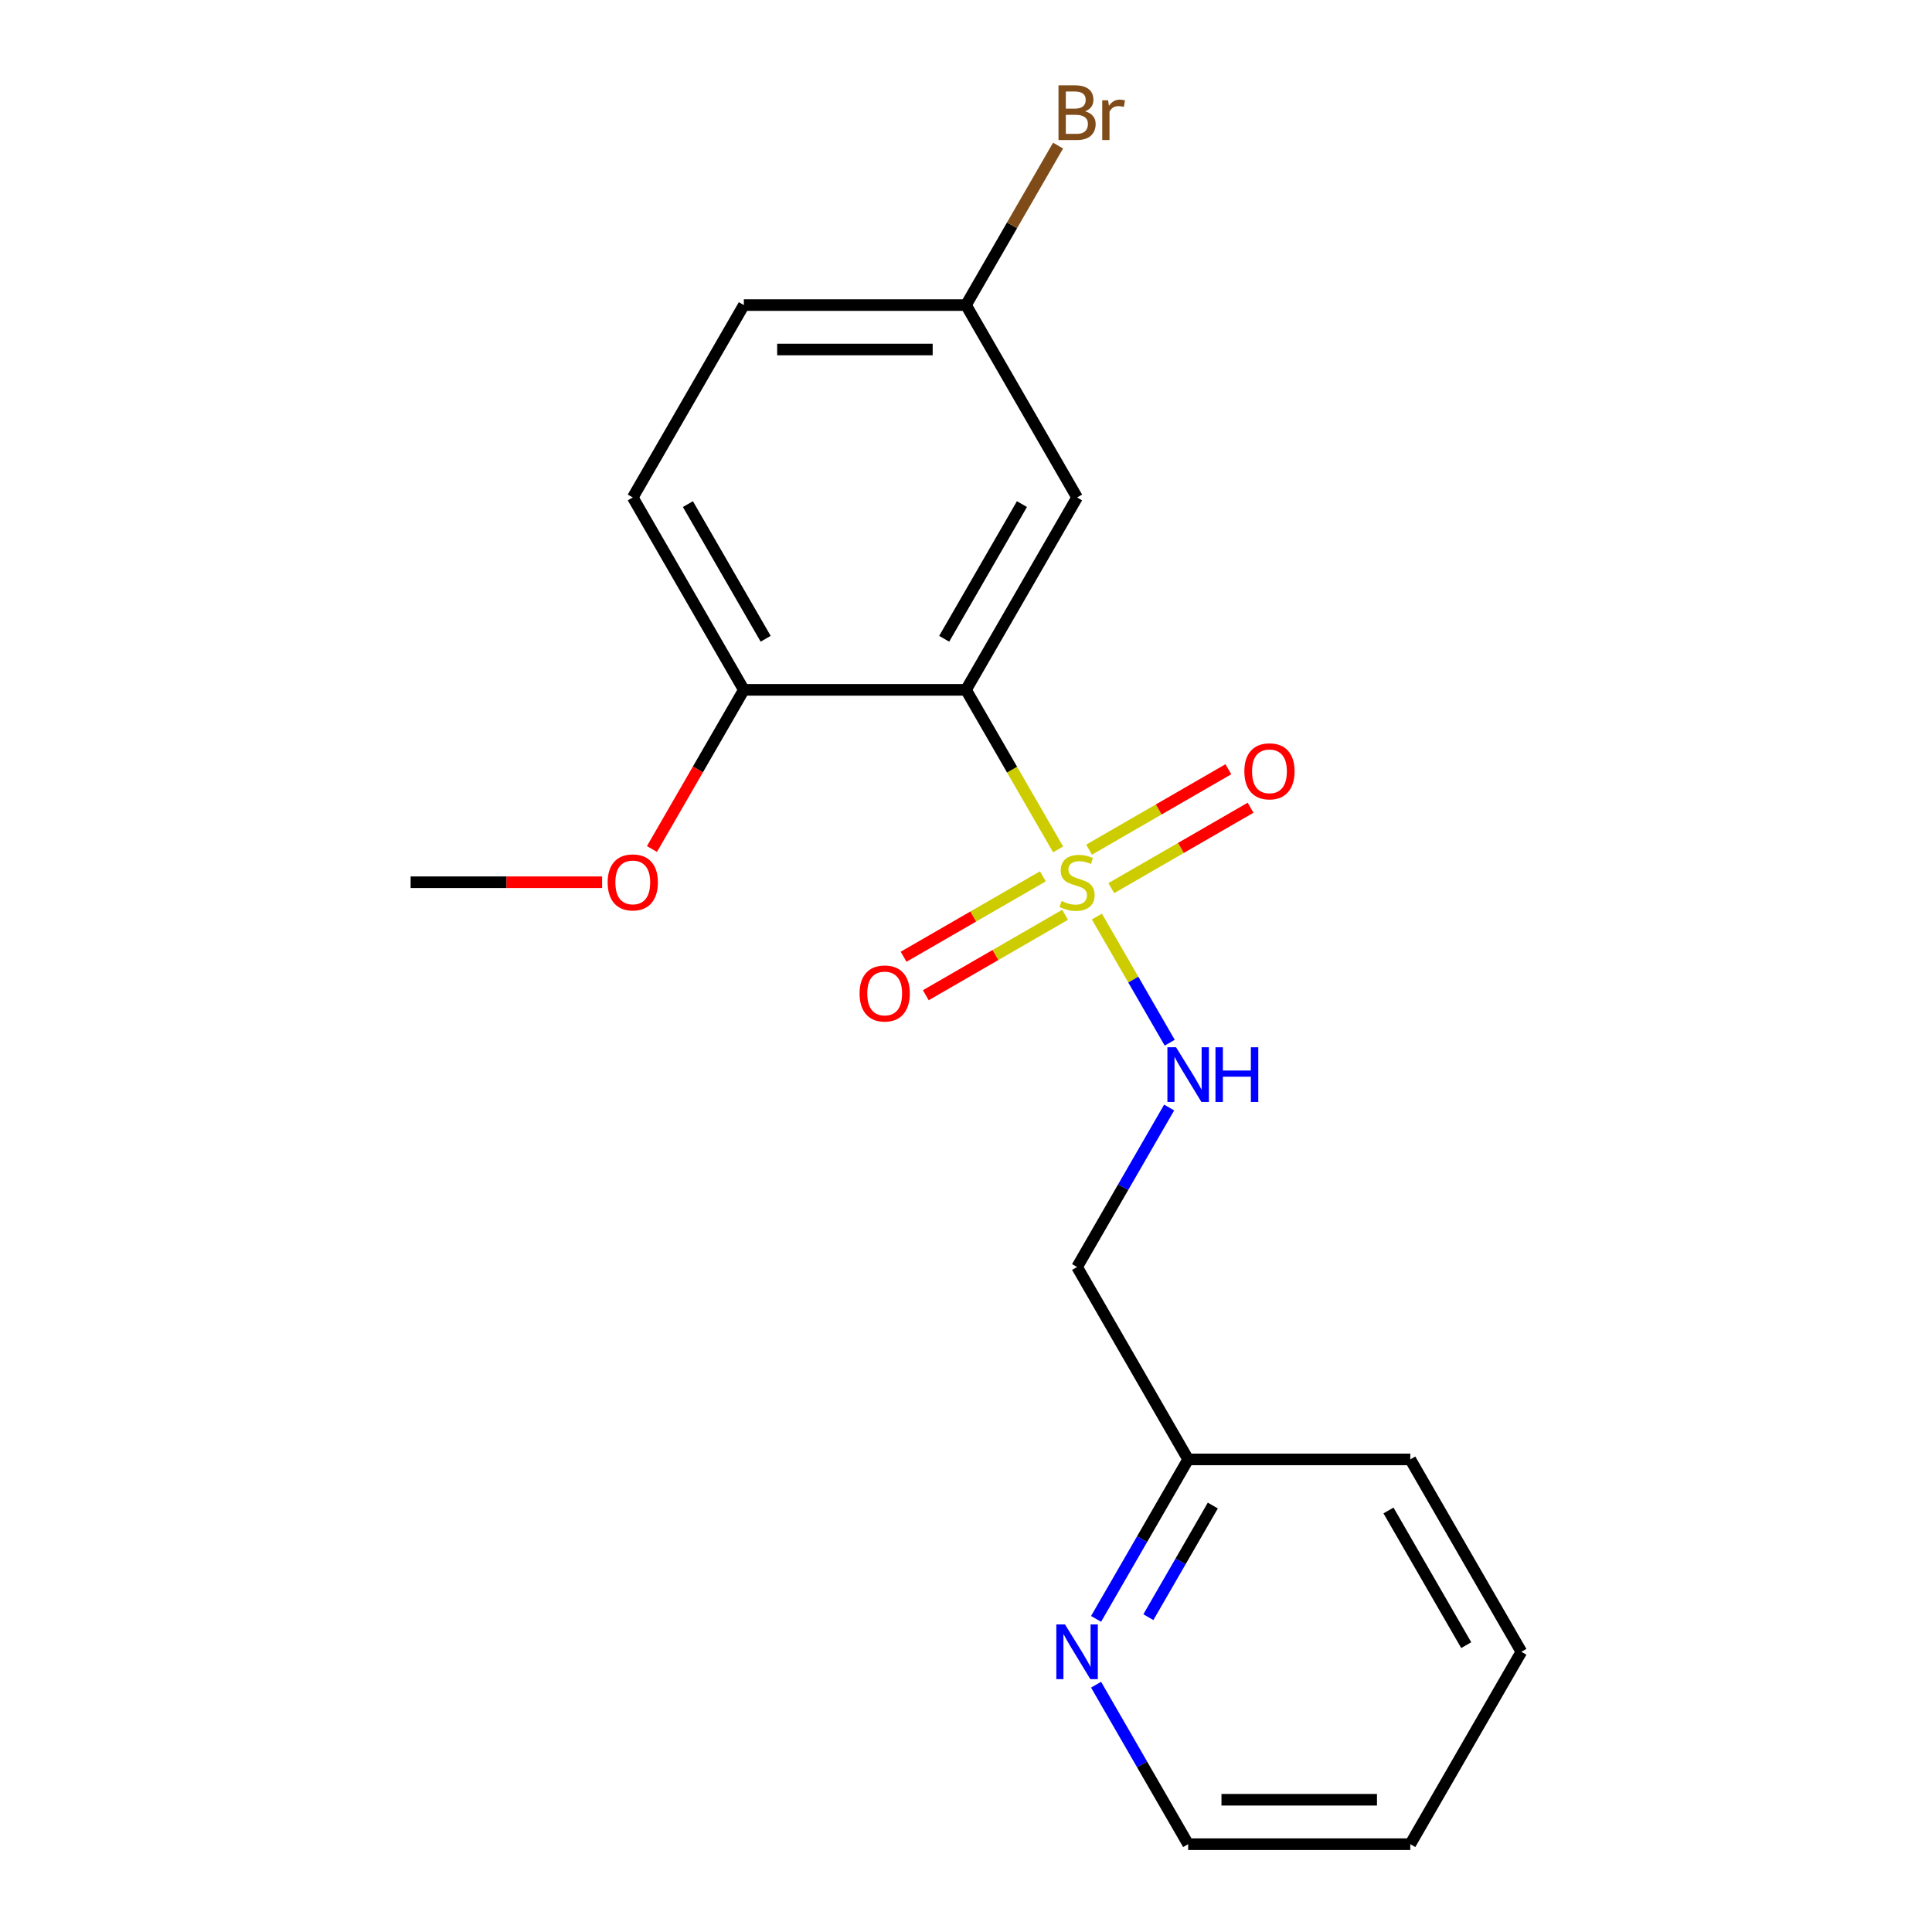 <?xml version='1.0' encoding='iso-8859-1'?>
<svg version='1.1' baseProfile='full'
              xmlns='http://www.w3.org/2000/svg'
                      xmlns:rdkit='http://www.rdkit.org/xml'
                      xmlns:xlink='http://www.w3.org/1999/xlink'
                  xml:space='preserve'
width='1000px' height='1000px' viewBox='0 0 1000 1000'>
<!-- END OF HEADER -->
<rect style='opacity:1.0;fill:#FFFFFF;stroke:none' width='1000' height='1000' x='0' y='0'> </rect>
<path class='bond-0' d='M 547.681,439.65 L 523.84,398.358' style='fill:none;fill-rule:evenodd;stroke:#CCCC00;stroke-width:6px;stroke-linecap:butt;stroke-linejoin:miter;stroke-opacity:1' />
<path class='bond-0' d='M 523.84,398.358 L 500,357.065' style='fill:none;fill-rule:evenodd;stroke:#000000;stroke-width:6px;stroke-linecap:butt;stroke-linejoin:miter;stroke-opacity:1' />
<path class='bond-1' d='M 567.743,474.4 L 586.595,507.051' style='fill:none;fill-rule:evenodd;stroke:#CCCC00;stroke-width:6px;stroke-linecap:butt;stroke-linejoin:miter;stroke-opacity:1' />
<path class='bond-1' d='M 586.595,507.051 L 605.446,539.703' style='fill:none;fill-rule:evenodd;stroke:#0000FF;stroke-width:6px;stroke-linecap:butt;stroke-linejoin:miter;stroke-opacity:1' />
<path class='bond-3' d='M 575.196,459.701 L 611.244,438.889' style='fill:none;fill-rule:evenodd;stroke:#CCCC00;stroke-width:6px;stroke-linecap:butt;stroke-linejoin:miter;stroke-opacity:1' />
<path class='bond-3' d='M 611.244,438.889 L 647.292,418.076' style='fill:none;fill-rule:evenodd;stroke:#FF0000;stroke-width:6px;stroke-linecap:butt;stroke-linejoin:miter;stroke-opacity:1' />
<path class='bond-3' d='M 563.698,439.785 L 599.746,418.973' style='fill:none;fill-rule:evenodd;stroke:#CCCC00;stroke-width:6px;stroke-linecap:butt;stroke-linejoin:miter;stroke-opacity:1' />
<path class='bond-3' d='M 599.746,418.973 L 635.794,398.16' style='fill:none;fill-rule:evenodd;stroke:#FF0000;stroke-width:6px;stroke-linecap:butt;stroke-linejoin:miter;stroke-opacity:1' />
<path class='bond-4' d='M 539.789,453.589 L 503.741,474.401' style='fill:none;fill-rule:evenodd;stroke:#CCCC00;stroke-width:6px;stroke-linecap:butt;stroke-linejoin:miter;stroke-opacity:1' />
<path class='bond-4' d='M 503.741,474.401 L 467.693,495.214' style='fill:none;fill-rule:evenodd;stroke:#FF0000;stroke-width:6px;stroke-linecap:butt;stroke-linejoin:miter;stroke-opacity:1' />
<path class='bond-4' d='M 551.287,473.505 L 515.239,494.317' style='fill:none;fill-rule:evenodd;stroke:#CCCC00;stroke-width:6px;stroke-linecap:butt;stroke-linejoin:miter;stroke-opacity:1' />
<path class='bond-4' d='M 515.239,494.317 L 479.191,515.13' style='fill:none;fill-rule:evenodd;stroke:#FF0000;stroke-width:6px;stroke-linecap:butt;stroke-linejoin:miter;stroke-opacity:1' />
<path class='bond-2' d='M 500,357.065 L 557.493,257.485' style='fill:none;fill-rule:evenodd;stroke:#000000;stroke-width:6px;stroke-linecap:butt;stroke-linejoin:miter;stroke-opacity:1' />
<path class='bond-2' d='M 488.708,330.629 L 528.953,260.923' style='fill:none;fill-rule:evenodd;stroke:#000000;stroke-width:6px;stroke-linecap:butt;stroke-linejoin:miter;stroke-opacity:1' />
<path class='bond-5' d='M 500,357.065 L 385.015,357.065' style='fill:none;fill-rule:evenodd;stroke:#000000;stroke-width:6px;stroke-linecap:butt;stroke-linejoin:miter;stroke-opacity:1' />
<path class='bond-7' d='M 605.15,573.26 L 581.321,614.532' style='fill:none;fill-rule:evenodd;stroke:#0000FF;stroke-width:6px;stroke-linecap:butt;stroke-linejoin:miter;stroke-opacity:1' />
<path class='bond-7' d='M 581.321,614.532 L 557.493,655.805' style='fill:none;fill-rule:evenodd;stroke:#000000;stroke-width:6px;stroke-linecap:butt;stroke-linejoin:miter;stroke-opacity:1' />
<path class='bond-9' d='M 557.493,257.485 L 500,157.905' style='fill:none;fill-rule:evenodd;stroke:#000000;stroke-width:6px;stroke-linecap:butt;stroke-linejoin:miter;stroke-opacity:1' />
<path class='bond-8' d='M 385.015,357.065 L 327.522,257.485' style='fill:none;fill-rule:evenodd;stroke:#000000;stroke-width:6px;stroke-linecap:butt;stroke-linejoin:miter;stroke-opacity:1' />
<path class='bond-8' d='M 396.307,330.629 L 356.062,260.923' style='fill:none;fill-rule:evenodd;stroke:#000000;stroke-width:6px;stroke-linecap:butt;stroke-linejoin:miter;stroke-opacity:1' />
<path class='bond-13' d='M 385.015,357.065 L 361.232,398.258' style='fill:none;fill-rule:evenodd;stroke:#000000;stroke-width:6px;stroke-linecap:butt;stroke-linejoin:miter;stroke-opacity:1' />
<path class='bond-13' d='M 361.232,398.258 L 337.45,439.45' style='fill:none;fill-rule:evenodd;stroke:#FF0000;stroke-width:6px;stroke-linecap:butt;stroke-linejoin:miter;stroke-opacity:1' />
<path class='bond-6' d='M 567.328,837.931 L 591.156,796.658' style='fill:none;fill-rule:evenodd;stroke:#0000FF;stroke-width:6px;stroke-linecap:butt;stroke-linejoin:miter;stroke-opacity:1' />
<path class='bond-6' d='M 591.156,796.658 L 614.985,755.385' style='fill:none;fill-rule:evenodd;stroke:#000000;stroke-width:6px;stroke-linecap:butt;stroke-linejoin:miter;stroke-opacity:1' />
<path class='bond-6' d='M 594.392,837.047 L 611.072,808.157' style='fill:none;fill-rule:evenodd;stroke:#0000FF;stroke-width:6px;stroke-linecap:butt;stroke-linejoin:miter;stroke-opacity:1' />
<path class='bond-6' d='M 611.072,808.157 L 627.753,779.266' style='fill:none;fill-rule:evenodd;stroke:#000000;stroke-width:6px;stroke-linecap:butt;stroke-linejoin:miter;stroke-opacity:1' />
<path class='bond-14' d='M 567.328,872 L 591.156,913.273' style='fill:none;fill-rule:evenodd;stroke:#0000FF;stroke-width:6px;stroke-linecap:butt;stroke-linejoin:miter;stroke-opacity:1' />
<path class='bond-14' d='M 591.156,913.273 L 614.985,954.545' style='fill:none;fill-rule:evenodd;stroke:#000000;stroke-width:6px;stroke-linecap:butt;stroke-linejoin:miter;stroke-opacity:1' />
<path class='bond-10' d='M 557.493,655.805 L 614.985,755.385' style='fill:none;fill-rule:evenodd;stroke:#000000;stroke-width:6px;stroke-linecap:butt;stroke-linejoin:miter;stroke-opacity:1' />
<path class='bond-11' d='M 327.522,257.485 L 385.015,157.905' style='fill:none;fill-rule:evenodd;stroke:#000000;stroke-width:6px;stroke-linecap:butt;stroke-linejoin:miter;stroke-opacity:1' />
<path class='bond-12' d='M 500,157.905 L 523.829,116.632' style='fill:none;fill-rule:evenodd;stroke:#000000;stroke-width:6px;stroke-linecap:butt;stroke-linejoin:miter;stroke-opacity:1' />
<path class='bond-12' d='M 523.829,116.632 L 547.658,75.359' style='fill:none;fill-rule:evenodd;stroke:#7F4C19;stroke-width:6px;stroke-linecap:butt;stroke-linejoin:miter;stroke-opacity:1' />
<path class='bond-19' d='M 500,157.905 L 385.015,157.905' style='fill:none;fill-rule:evenodd;stroke:#000000;stroke-width:6px;stroke-linecap:butt;stroke-linejoin:miter;stroke-opacity:1' />
<path class='bond-19' d='M 482.752,180.902 L 402.263,180.902' style='fill:none;fill-rule:evenodd;stroke:#000000;stroke-width:6px;stroke-linecap:butt;stroke-linejoin:miter;stroke-opacity:1' />
<path class='bond-15' d='M 614.985,755.385 L 729.97,755.385' style='fill:none;fill-rule:evenodd;stroke:#000000;stroke-width:6px;stroke-linecap:butt;stroke-linejoin:miter;stroke-opacity:1' />
<path class='bond-16' d='M 311.648,456.645 L 262.092,456.645' style='fill:none;fill-rule:evenodd;stroke:#FF0000;stroke-width:6px;stroke-linecap:butt;stroke-linejoin:miter;stroke-opacity:1' />
<path class='bond-16' d='M 262.092,456.645 L 212.537,456.645' style='fill:none;fill-rule:evenodd;stroke:#000000;stroke-width:6px;stroke-linecap:butt;stroke-linejoin:miter;stroke-opacity:1' />
<path class='bond-20' d='M 614.985,954.545 L 729.97,954.545' style='fill:none;fill-rule:evenodd;stroke:#000000;stroke-width:6px;stroke-linecap:butt;stroke-linejoin:miter;stroke-opacity:1' />
<path class='bond-20' d='M 632.233,931.548 L 712.723,931.548' style='fill:none;fill-rule:evenodd;stroke:#000000;stroke-width:6px;stroke-linecap:butt;stroke-linejoin:miter;stroke-opacity:1' />
<path class='bond-18' d='M 729.97,755.385 L 787.463,854.965' style='fill:none;fill-rule:evenodd;stroke:#000000;stroke-width:6px;stroke-linecap:butt;stroke-linejoin:miter;stroke-opacity:1' />
<path class='bond-18' d='M 718.678,781.821 L 758.923,851.527' style='fill:none;fill-rule:evenodd;stroke:#000000;stroke-width:6px;stroke-linecap:butt;stroke-linejoin:miter;stroke-opacity:1' />
<path class='bond-17' d='M 729.97,954.545 L 787.463,854.965' style='fill:none;fill-rule:evenodd;stroke:#000000;stroke-width:6px;stroke-linecap:butt;stroke-linejoin:miter;stroke-opacity:1' />
<path  class='atom-0' d='M 549.493 466.365
Q 549.813 466.485, 551.133 467.045
Q 552.453 467.605, 553.893 467.965
Q 555.373 468.285, 556.813 468.285
Q 559.493 468.285, 561.053 467.005
Q 562.613 465.685, 562.613 463.405
Q 562.613 461.845, 561.813 460.885
Q 561.053 459.925, 559.853 459.405
Q 558.653 458.885, 556.653 458.285
Q 554.133 457.525, 552.613 456.805
Q 551.133 456.085, 550.053 454.565
Q 549.013 453.045, 549.013 450.485
Q 549.013 446.925, 551.413 444.725
Q 553.853 442.525, 558.653 442.525
Q 561.933 442.525, 565.653 444.085
L 564.733 447.165
Q 561.333 445.765, 558.773 445.765
Q 556.013 445.765, 554.493 446.925
Q 552.973 448.045, 553.013 450.005
Q 553.013 451.525, 553.773 452.445
Q 554.573 453.365, 555.693 453.885
Q 556.853 454.405, 558.773 455.005
Q 561.333 455.805, 562.853 456.605
Q 564.373 457.405, 565.453 459.045
Q 566.573 460.645, 566.573 463.405
Q 566.573 467.325, 563.933 469.445
Q 561.333 471.525, 556.973 471.525
Q 554.453 471.525, 552.533 470.965
Q 550.653 470.445, 548.413 469.525
L 549.493 466.365
' fill='#CCCC00'/>
<path  class='atom-2' d='M 608.725 542.065
L 618.005 557.065
Q 618.925 558.545, 620.405 561.225
Q 621.885 563.905, 621.965 564.065
L 621.965 542.065
L 625.725 542.065
L 625.725 570.385
L 621.845 570.385
L 611.885 553.985
Q 610.725 552.065, 609.485 549.865
Q 608.285 547.665, 607.925 546.985
L 607.925 570.385
L 604.245 570.385
L 604.245 542.065
L 608.725 542.065
' fill='#0000FF'/>
<path  class='atom-2' d='M 629.125 542.065
L 632.965 542.065
L 632.965 554.105
L 647.445 554.105
L 647.445 542.065
L 651.285 542.065
L 651.285 570.385
L 647.445 570.385
L 647.445 557.305
L 632.965 557.305
L 632.965 570.385
L 629.125 570.385
L 629.125 542.065
' fill='#0000FF'/>
<path  class='atom-4' d='M 644.073 399.232
Q 644.073 392.432, 647.433 388.632
Q 650.793 384.832, 657.073 384.832
Q 663.353 384.832, 666.713 388.632
Q 670.073 392.432, 670.073 399.232
Q 670.073 406.112, 666.673 410.032
Q 663.273 413.912, 657.073 413.912
Q 650.833 413.912, 647.433 410.032
Q 644.073 406.152, 644.073 399.232
M 657.073 410.712
Q 661.393 410.712, 663.713 407.832
Q 666.073 404.912, 666.073 399.232
Q 666.073 393.672, 663.713 390.872
Q 661.393 388.032, 657.073 388.032
Q 652.753 388.032, 650.393 390.832
Q 648.073 393.632, 648.073 399.232
Q 648.073 404.952, 650.393 407.832
Q 652.753 410.712, 657.073 410.712
' fill='#FF0000'/>
<path  class='atom-5' d='M 444.913 514.218
Q 444.913 507.418, 448.273 503.618
Q 451.633 499.818, 457.913 499.818
Q 464.193 499.818, 467.553 503.618
Q 470.913 507.418, 470.913 514.218
Q 470.913 521.098, 467.513 525.018
Q 464.113 528.898, 457.913 528.898
Q 451.673 528.898, 448.273 525.018
Q 444.913 521.138, 444.913 514.218
M 457.913 525.698
Q 462.233 525.698, 464.553 522.818
Q 466.913 519.898, 466.913 514.218
Q 466.913 508.658, 464.553 505.858
Q 462.233 503.018, 457.913 503.018
Q 453.593 503.018, 451.233 505.818
Q 448.913 508.618, 448.913 514.218
Q 448.913 519.938, 451.233 522.818
Q 453.593 525.698, 457.913 525.698
' fill='#FF0000'/>
<path  class='atom-7' d='M 551.233 840.805
L 560.513 855.805
Q 561.433 857.285, 562.913 859.965
Q 564.393 862.645, 564.473 862.805
L 564.473 840.805
L 568.233 840.805
L 568.233 869.125
L 564.353 869.125
L 554.393 852.725
Q 553.233 850.805, 551.993 848.605
Q 550.793 846.405, 550.433 845.725
L 550.433 869.125
L 546.753 869.125
L 546.753 840.805
L 551.233 840.805
' fill='#0000FF'/>
<path  class='atom-13' d='M 561.633 57.605
Q 564.353 58.365, 565.713 60.045
Q 567.113 61.685, 567.113 64.125
Q 567.113 68.045, 564.593 70.285
Q 562.113 72.485, 557.393 72.485
L 547.873 72.485
L 547.873 44.165
L 556.233 44.165
Q 561.073 44.165, 563.513 46.125
Q 565.953 48.085, 565.953 51.685
Q 565.953 55.965, 561.633 57.605
M 551.673 47.365
L 551.673 56.245
L 556.233 56.245
Q 559.033 56.245, 560.473 55.125
Q 561.953 53.965, 561.953 51.685
Q 561.953 47.365, 556.233 47.365
L 551.673 47.365
M 557.393 69.285
Q 560.153 69.285, 561.633 67.965
Q 563.113 66.645, 563.113 64.125
Q 563.113 61.805, 561.473 60.645
Q 559.873 59.445, 556.793 59.445
L 551.673 59.445
L 551.673 69.285
L 557.393 69.285
' fill='#7F4C19'/>
<path  class='atom-13' d='M 573.553 51.925
L 573.993 54.765
Q 576.153 51.565, 579.673 51.565
Q 580.793 51.565, 582.313 51.965
L 581.713 55.325
Q 579.993 54.925, 579.033 54.925
Q 577.353 54.925, 576.233 55.605
Q 575.153 56.245, 574.273 57.805
L 574.273 72.485
L 570.513 72.485
L 570.513 51.925
L 573.553 51.925
' fill='#7F4C19'/>
<path  class='atom-14' d='M 314.522 456.725
Q 314.522 449.925, 317.882 446.125
Q 321.242 442.325, 327.522 442.325
Q 333.802 442.325, 337.162 446.125
Q 340.522 449.925, 340.522 456.725
Q 340.522 463.605, 337.122 467.525
Q 333.722 471.405, 327.522 471.405
Q 321.282 471.405, 317.882 467.525
Q 314.522 463.645, 314.522 456.725
M 327.522 468.205
Q 331.842 468.205, 334.162 465.325
Q 336.522 462.405, 336.522 456.725
Q 336.522 451.165, 334.162 448.365
Q 331.842 445.525, 327.522 445.525
Q 323.202 445.525, 320.842 448.325
Q 318.522 451.125, 318.522 456.725
Q 318.522 462.445, 320.842 465.325
Q 323.202 468.205, 327.522 468.205
' fill='#FF0000'/>
</svg>
